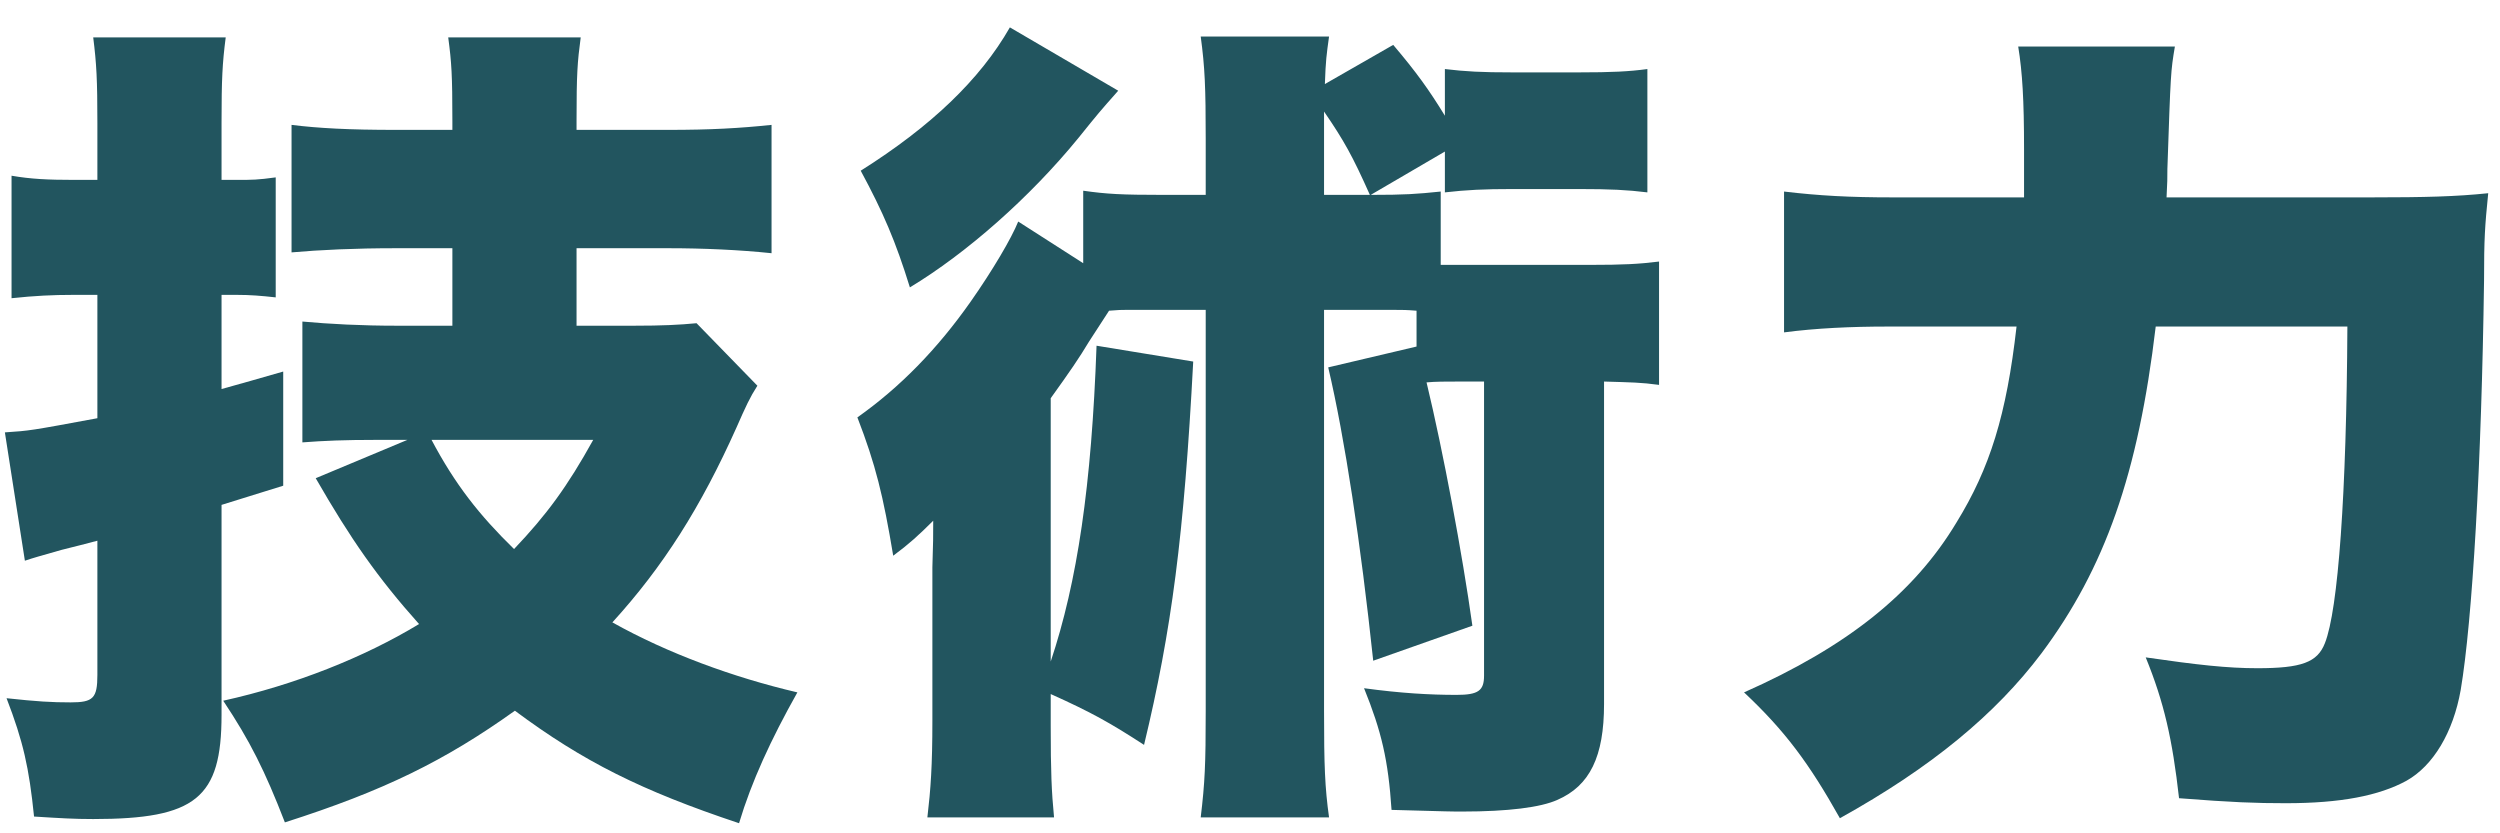 <svg width="84" height="28" viewBox="0 0 84 28" fill="none" xmlns="http://www.w3.org/2000/svg">
<path d="M72.796 6.632H79.684C81.476 6.632 82.54 6.604 83.604 6.492C83.492 7.612 83.464 8.004 83.464 9.432C83.38 15.564 83.072 20.856 82.68 23.18C82.428 24.608 81.756 25.728 80.86 26.232C79.936 26.736 78.648 26.988 76.8 26.988C75.792 26.988 75.008 26.96 73.216 26.82C72.992 24.832 72.712 23.6 72.096 22.088C73.832 22.34 74.84 22.452 75.848 22.452C77.332 22.452 77.864 22.256 78.116 21.612C78.564 20.492 78.844 16.572 78.872 10.972H72.432C71.844 15.928 70.724 19.092 68.596 21.948C67.056 23.992 64.9 25.784 61.82 27.492C60.784 25.644 59.972 24.552 58.6 23.264C62.072 21.724 64.312 19.932 65.74 17.552C66.86 15.732 67.42 13.94 67.756 10.972H63.444C62.184 10.972 61.008 11.028 59.944 11.168V6.436C61.12 6.576 62.156 6.632 63.584 6.632H68.008C68.008 5.82 68.008 5.568 68.008 5.008C68.008 3.356 67.952 2.432 67.812 1.564H73.076C72.936 2.404 72.936 2.404 72.824 5.68C72.824 6.016 72.824 6.1 72.796 6.632Z" fill="#22555F"/>
<path d="M48.548 5.092L46.056 6.548C47.204 6.548 47.596 6.52 48.408 6.436V8.9C48.604 8.9 48.688 8.9 48.996 8.9H53.42C54.54 8.9 55.072 8.872 55.744 8.788V12.932C55.128 12.848 54.82 12.848 53.896 12.82V23.656C53.896 25.42 53.42 26.4 52.328 26.876C51.768 27.128 50.676 27.268 49.136 27.268C48.744 27.268 48.744 27.268 46.756 27.212C46.644 25.532 46.42 24.58 45.832 23.124C47.064 23.292 48.044 23.348 48.94 23.348C49.668 23.348 49.864 23.208 49.864 22.704V12.82H48.996C48.576 12.82 48.24 12.82 47.932 12.848C48.492 15.172 49.136 18.616 49.472 21.024L46.14 22.2C45.72 18.252 45.188 14.724 44.628 12.344L47.596 11.644V10.44C47.26 10.412 47.12 10.412 46.868 10.412H44.488V23.88C44.488 25.728 44.516 26.456 44.656 27.464H40.344C40.484 26.288 40.512 25.7 40.512 23.88V10.412H37.824C37.712 10.412 37.572 10.412 37.264 10.44C37.012 10.832 37.012 10.832 36.592 11.476C36.256 12.036 35.948 12.484 35.304 13.38V22.228C36.2 19.54 36.676 16.32 36.844 11.616L40.092 12.148C39.784 18 39.364 21.192 38.44 25.028C37.32 24.3 36.676 23.936 35.304 23.32V24.384C35.304 25.924 35.332 26.596 35.416 27.464H31.16C31.272 26.512 31.328 25.728 31.328 24.216V20.296C31.328 19.372 31.328 19.372 31.328 19.064C31.356 18.112 31.356 18.112 31.356 17.496C30.88 17.972 30.544 18.28 30.012 18.672C29.676 16.656 29.424 15.62 28.808 14.024C30.236 13.016 31.496 11.728 32.616 10.132C33.344 9.096 33.988 8.004 34.212 7.444L36.396 8.844V6.408C37.18 6.52 37.684 6.548 39.084 6.548H40.512V4.672C40.512 2.936 40.484 2.264 40.344 1.228H44.656C44.572 1.844 44.544 2.012 44.516 2.824L46.812 1.508C47.596 2.432 48.016 3.02 48.548 3.888V2.32C49.248 2.404 49.78 2.432 50.816 2.432H53.056C54.148 2.432 54.736 2.404 55.352 2.32V6.464C54.68 6.38 54.092 6.352 53.056 6.352H50.816C49.864 6.352 49.276 6.38 48.548 6.464V5.092ZM44.488 6.548H46.028C45.44 5.232 45.16 4.728 44.488 3.748C44.488 4.252 44.488 4.336 44.488 4.672V6.548ZM33.932 0.92L37.572 3.048C36.928 3.776 36.928 3.776 36.228 4.644C34.604 6.632 32.476 8.508 30.572 9.656C30.096 8.116 29.676 7.136 28.92 5.736C31.272 4.252 32.924 2.684 33.932 0.92Z" fill="#22555F"/>
<path d="M15.2 10.944V8.34H13.296C11.924 8.34 10.748 8.396 9.796 8.48V4.196C10.692 4.308 11.728 4.364 13.296 4.364H15.2V4.084C15.2 2.516 15.172 2.096 15.06 1.256H19.512C19.4 2.096 19.372 2.488 19.372 4.056V4.364H22.452C23.88 4.364 24.86 4.308 25.924 4.196V8.508C24.86 8.396 23.628 8.34 22.452 8.34H19.372V10.944H21.304C22.256 10.944 22.816 10.916 23.404 10.86L25.448 12.96C25.196 13.352 25.056 13.66 24.748 14.36C23.544 17.048 22.284 19.036 20.576 20.912C22.424 21.948 24.636 22.76 26.792 23.264C25.896 24.86 25.252 26.26 24.832 27.66C21.556 26.568 19.596 25.588 17.3 23.88C14.948 25.56 12.904 26.568 9.572 27.632C8.9 25.896 8.396 24.888 7.5 23.544C9.908 23.012 12.232 22.088 14.08 20.968C12.68 19.4 11.784 18.112 10.608 16.068L13.688 14.78H12.624C11.588 14.78 10.888 14.808 10.16 14.864V10.804C11.084 10.888 12.148 10.944 13.324 10.944H15.2ZM19.932 14.78H14.5C15.284 16.264 16.096 17.3 17.272 18.448C18.364 17.3 19.064 16.348 19.932 14.78ZM3.272 9.908H2.432C1.788 9.908 1.172 9.936 0.388 10.02V5.904C1.032 6.016 1.62 6.044 2.46 6.044H3.272V4.14C3.272 2.684 3.244 2.152 3.132 1.256H7.584C7.472 2.124 7.444 2.656 7.444 4.112V6.044H7.976C8.48 6.044 8.648 6.044 9.264 5.96V9.992C8.76 9.936 8.396 9.908 7.976 9.908H7.444V13.072C8.34 12.82 8.452 12.792 9.516 12.484V16.32C8.256 16.712 7.976 16.796 7.444 16.964V24.02C7.444 26.82 6.576 27.52 3.132 27.52C2.488 27.52 2.04 27.492 1.144 27.436C0.976 25.784 0.78 24.916 0.22 23.46C1.256 23.572 1.732 23.6 2.376 23.6C3.132 23.6 3.272 23.46 3.272 22.676V18.168C2.74 18.308 2.74 18.308 2.068 18.476C1.284 18.7 1.172 18.728 0.836 18.84L0.164 14.528C1.004 14.472 1.004 14.472 3.272 14.052V9.908Z" fill="#22555F"/>
</svg>
